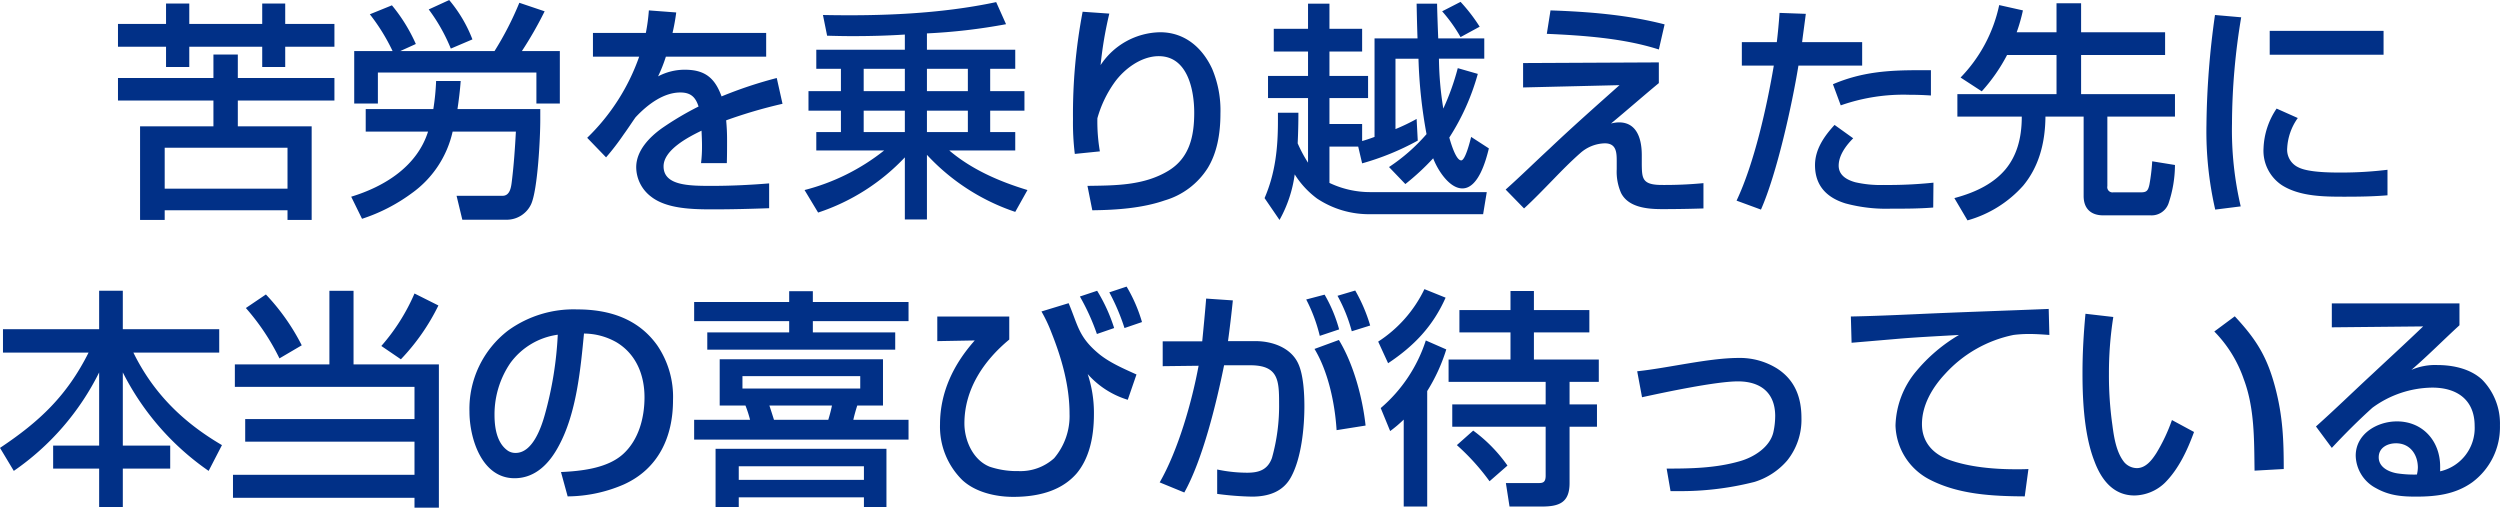 <svg xmlns="http://www.w3.org/2000/svg" width="521.72" height="105.94" viewBox="0 0 521.72 105.94">
  <defs>
    <style>
      .cls-1 {
        fill: #013087;
        fill-rule: evenodd;
      }
    </style>
  </defs>
  <path id="_02-interview--sec2--title" data-name="02-interview--sec2--title" class="cls-1" d="M1708.15,5621.47v4.75h10.03v4.23h4.85v-4.23h15.22v4.23h4.8v-4.23h10.27v-4.75h-10.27v-4.27h-4.8v4.27h-15.22v-4.27h-4.85v4.27h-10.03Zm25.01,11.28v-4.9h-5.09v4.9h-19.92v4.7h19.92v5.38h-15.31v19.54h5.14v-2.02h25.63v2.02h5.04v-19.54h-15.41v-5.38h20.16v-4.7h-20.16Zm10.37,14.55v8.54H1717.9v-8.54h25.63Zm33.74-30.82-4.27,1.96a36.481,36.481,0,0,1,4.61,8.17l4.51-1.92A28.612,28.612,0,0,0,1777.27,5616.48Zm-11.81,10.65h-8.01v10.95h4.94v-6.48h33.08v6.48h4.89v-10.95h-7.92a78.345,78.345,0,0,0,4.75-8.3l-5.28-1.78a66.02,66.02,0,0,1-5.18,10.08h-19.68l3.26-1.48a34.652,34.652,0,0,0-4.99-8.07l-4.61,1.87A40.374,40.374,0,0,1,1765.46,5627.13Zm7.4,16.8c-2.31,7.3-9.12,11.48-16.04,13.59l2.26,4.61a36.418,36.418,0,0,0,10.37-5.33,21.568,21.568,0,0,0,8.54-12.87h13.2c-0.19,3.51-.43,7.01-0.86,10.47-0.14,1.15-.38,2.93-1.92,2.93h-9.6l1.2,4.99h9.5a5.621,5.621,0,0,0,4.85-3.22c1.39-3.02,1.92-13.92,1.92-17.57v-2.3H1779c0.29-1.97.53-3.89,0.67-5.86h-5.13a48.441,48.441,0,0,1-.58,5.86h-14.11v4.7h13.01Zm45.45-20.59h-11.04v4.95h9.65a43.7,43.7,0,0,1-10.85,16.94l3.94,4.08a51.716,51.716,0,0,0,3.65-4.75c0.91-1.25,1.68-2.45,2.49-3.6,2.64-2.83,5.95-5.19,9.36-5.19,2.16,0,3.17.96,3.8,2.93a62.952,62.952,0,0,0-7.69,4.56c-2.59,1.87-5.32,4.66-5.32,8.12a7.768,7.768,0,0,0,3.12,6.14c3.31,2.59,8.83,2.64,12.96,2.64,3.89,0,7.77-.1,11.66-0.24v-5.18c-3.98.33-8.01,0.52-12,.52-4.7,0-10.03-.04-10.03-4.08,0-3.45,5.23-6.14,7.92-7.44,0.05,1.06.1,2.11,0.1,3.17a28.961,28.961,0,0,1-.2,3.6h5.38c0.05-1.58.05-3.17,0.05-4.75a41.756,41.756,0,0,0-.19-4.18,101.946,101.946,0,0,1,11.76-3.45l-1.2-5.38a88.418,88.418,0,0,0-11.52,3.84c-1.4-3.89-3.51-5.57-7.68-5.57a11.821,11.821,0,0,0-5.57,1.39,31.232,31.232,0,0,0,1.63-4.12h20.93v-4.95h-19.54a42.537,42.537,0,0,0,.77-4.27l-5.71-.43A38.747,38.747,0,0,1,1818.31,5623.34Zm54.05,0.34v3.17h-18.48v3.98h5.14v4.66h-6.77v4.08h6.77v4.46h-5.14v3.84h14.16a44.335,44.335,0,0,1-16.61,8.26l2.83,4.7a43.7,43.7,0,0,0,18.1-11.52v12.96h4.61v-13.49a44.366,44.366,0,0,0,18.43,11.91l2.55-4.56c-5.86-1.78-11.62-4.27-16.32-8.26h13.77v-3.84h-5.23v-4.46h7.15v-4.08h-7.15v-4.66h5.23v-3.98h-18.43v-3.41a120.291,120.291,0,0,0,16.51-1.92l-2.06-4.61c-11.71,2.49-24.2,2.93-36.15,2.69l0.87,4.32c1.72,0.05,3.45.09,5.18,0.09C1865.02,5624.01,1868.66,5623.92,1872.36,5623.68Zm0,7.15v4.66h-8.59v-4.66h8.59Zm13.15,0v4.66h-8.54v-4.66h8.54Zm-13.15,8.74v4.46h-8.59v-4.46h8.59Zm13.15,0v4.46h-8.54v-4.46h8.54Zm23.95-20.65a113.962,113.962,0,0,0-2.01,22.42,53.374,53.374,0,0,0,.38,7.25l5.23-.53a36.786,36.786,0,0,1-.52-6.91,24.051,24.051,0,0,1,3.55-7.44c2.06-2.88,5.62-5.52,9.26-5.52,6.05,0,7.4,7.1,7.4,11.81,0,4.85-.96,9.41-5.38,12.1-5.14,3.12-11.09,3.07-16.9,3.16l1.01,5.09c4.99-.05,10.42-0.43,15.12-2.06a15.888,15.888,0,0,0,8.98-6.77c1.87-3.07,2.64-6.96,2.64-11.33a22.3,22.3,0,0,0-1.73-9.36c-2.06-4.46-5.76-7.63-10.85-7.63a15.168,15.168,0,0,0-12.43,6.86,80.966,80.966,0,0,1,1.82-10.75Zm78.87-2.06-3.84,1.97a32.125,32.125,0,0,1,3.84,5.38l3.99-2.17A35.114,35.114,0,0,0,1988.33,5616.86Zm-31.83,33.56a28.032,28.032,0,0,1-2.16-4.04c0.1-2.11.15-4.22,0.15-6.38h-4.27v1.73c0,5.61-.53,10.85-2.79,16.08l3.12,4.56a26.784,26.784,0,0,0,3.17-9.51,18.5,18.5,0,0,0,4.66,5.04,19.546,19.546,0,0,0,11.04,3.27h23.62l0.76-4.61h-24.38a19.746,19.746,0,0,1-8.45-1.92v-7.58h6l0.82,3.5a54.412,54.412,0,0,0,11.61-4.75l-0.24-4.52a41.407,41.407,0,0,1-4.41,2.12v-14.69h4.8a101.275,101.275,0,0,0,1.68,15.74,38.246,38.246,0,0,1-7.83,6.87l3.41,3.55a50.739,50.739,0,0,0,5.81-5.38c0.86,2.31,3.31,6.29,6.09,6.29,3.32,0,4.9-5.76,5.53-8.35l-3.7-2.4c-0.19.77-1.2,4.9-2.07,4.9s-1.77-2.21-2.49-4.76a48.148,48.148,0,0,0,5.95-13.29l-4.18-1.2a50.757,50.757,0,0,1-3.02,8.44,68.924,68.924,0,0,1-.91-10.41h9.46v-4.23h-9.61c-0.09-2.4-.19-4.8-0.24-7.25h-4.27c0.05,2.45.1,4.85,0.19,7.25h-8.97v20.55c-0.87.33-1.73,0.62-2.59,0.86v-3.55h-6.82v-5.42h8.06v-4.61h-8.06v-5.09h6.82v-4.75h-6.82v-5.24h-4.47v5.24h-7.15v4.75h7.15v5.09h-8.35v4.61h8.35v13.49Zm50.6-31.78-0.77,4.89c7.63,0.34,16.08.92,23.38,3.27l1.2-5.24C2023.13,5619.55,2015.11,5618.92,2007.1,5618.64Zm-5.72,10.99v5.09l20.12-.48c-4.9,4.37-9.84,8.73-14.6,13.25-3.07,2.83-6.04,5.76-9.16,8.54l3.84,3.94c2.01-1.83,4.17-4.08,6.14-6.1,1.63-1.68,3.55-3.65,5.62-5.47a8,8,0,0,1,5.09-2.02c2.35,0,2.49,1.78,2.49,3.65v1.78a11.028,11.028,0,0,0,.91,4.94c1.54,3.03,5.52,3.36,8.55,3.36q4.32,0,8.64-.14v-5.28a85.589,85.589,0,0,1-8.64.38c-4.13,0-4.18-1.34-4.23-4.22v-2.02c0-3.17-.91-6.82-4.75-6.82a6.682,6.682,0,0,0-1.68.24c3.36-2.78,6.63-5.66,9.99-8.44v-4.32Zm52.95-4.37h-7.3v4.9h6.67c-1.44,8.54-4.08,20.4-7.77,28.18l5.09,1.87c3.31-7.49,6.48-21.8,7.82-30.05h13.3v-4.9h-12.53c0.24-1.97.53-3.94,0.77-5.9l-5.48-.2C2054.76,5621.18,2054.57,5623.24,2054.33,5625.26Zm11.71,8.79,1.63,4.41a39.437,39.437,0,0,1,14.36-2.21c1.48,0,2.97.05,4.46,0.15v-5.28h-2.5C2077.71,5631.12,2072.14,5631.45,2066.04,5634.05Zm0.34,8.49c-2.16,2.35-4.08,5.09-4.08,8.4,0,4.56,2.78,6.87,6.33,7.97a32.472,32.472,0,0,0,9.46,1.11c2.98,0,5.9,0,8.88-.24l0.05-5.19a91.2,91.2,0,0,1-10.37.48,23.361,23.361,0,0,1-5.95-.57c-1.92-.53-3.46-1.54-3.46-3.46,0-2.16,1.54-4.22,3.03-5.71Zm36-14.59h10.32v8.16h-20.69v4.7h13.44c0,4.71-1.15,8.26-3.36,10.95-2.4,2.88-6,4.8-10.71,6.05l2.74,4.65a24.305,24.305,0,0,0,11.62-7.24c3.07-3.7,4.6-8.5,4.65-14.41h7.97v16.57c0,2.59,1.49,4.03,4.08,4.03h9.89a3.74,3.74,0,0,0,3.75-2.5,25.455,25.455,0,0,0,1.34-8.01l-4.75-.77a39.686,39.686,0,0,1-.58,4.85c-0.29,1.34-.62,1.63-1.82,1.63h-5.72a1.091,1.091,0,0,1-1.24-1.3v-14.5h14.11v-4.7h-19.59v-8.16h17.53v-4.75h-17.53v-6.05h-5.13v6.05h-8.31a36.174,36.174,0,0,0,1.3-4.56l-4.95-1.11a30.9,30.9,0,0,1-8.06,15.12l4.42,2.88A36.016,36.016,0,0,0,2102.38,5627.95Zm43.39-8.35a174.013,174.013,0,0,0-1.78,22.89,73.079,73.079,0,0,0,1.83,17.72l5.32-.67a69.98,69.98,0,0,1-1.82-17.33,136.717,136.717,0,0,1,1.92-22.13Zm11.42,3.31v4.99h23.76v-4.99h-23.76Zm1.44,16.22a15.757,15.757,0,0,0-2.73,8.31,8.629,8.629,0,0,0,3.84,7.68c3.79,2.4,8.93,2.4,13.25,2.4,2.92,0,5.85-.05,8.78-0.29v-5.33a80.8,80.8,0,0,1-9.7.58c-2.44,0-6.91-.05-8.92-1.1a4.051,4.051,0,0,1-2.31-3.99,11.862,11.862,0,0,1,2.21-6.29Zm-474.48,46.04v4.89h17.86c-4.51,8.98-10.18,14.35-18.48,19.88l2.88,4.8a54.275,54.275,0,0,0,17.81-20.55v15.27h-9.6v4.8h9.6v8.01h4.94v-8.01h9.89v-4.8h-9.89v-15.27a55.233,55.233,0,0,0,17.91,20.55l2.78-5.38c-8.11-4.75-14.3-10.8-18.48-19.3h17.91v-4.89h-20.12v-8.02h-4.94v8.02h-20.07Zm68.12-8.02v15.36h-19.73v4.7h37.49v6.72H1734.7v4.71h35.33v6.91h-37.88v4.8h37.88v2.07h5.09v-29.91h-17.81v-15.36h-5.04Zm22.75,3.07-4.99-2.5a41.316,41.316,0,0,1-6.92,10.95l4.08,2.78A44.5,44.5,0,0,0,1775.02,5680.22Zm-36-2.3-4.18,2.83a47.34,47.34,0,0,1,7.01,10.51l4.65-2.73A44.883,44.883,0,0,0,1739.02,5677.92Zm62.97,42.14a29.912,29.912,0,0,0,11.72-2.49c7.24-3.27,10.27-9.94,10.27-17.57a19.1,19.1,0,0,0-3.27-11.43c-3.98-5.61-10.08-7.53-16.7-7.53a23.315,23.315,0,0,0-14.4,4.37,20.606,20.606,0,0,0-8.11,16.94c0,5.57,2.54,13.92,9.4,13.92,4.42,0,7.35-3.17,9.27-6.81,3.65-6.77,4.51-15.85,5.23-23.38a13.783,13.783,0,0,1,6.87,1.87c4.08,2.5,5.76,6.86,5.76,11.42,0,4.28-1.2,8.89-4.47,11.86s-8.69,3.55-12.96,3.75Zm-2.06-33.74a75.14,75.14,0,0,1-2.69,16.65c-0.77,2.79-2.59,8.02-6.1,8.02a2.881,2.881,0,0,1-1.58-.43c-2.35-1.58-2.83-4.85-2.83-7.49a19.007,19.007,0,0,1,3.31-10.85A14.733,14.733,0,0,1,1799.93,5686.32Zm73.2-2.83v-3.99h-19.97v-2.26h-4.94v2.26h-19.83v3.99h19.83v2.35h-17.09v3.6h39.22v-3.6h-17.19v-2.35h19.97Zm-5.33,7.96h-34.08v9.65h5.38a24.542,24.542,0,0,1,.96,2.98h-11.67v4.13h44.74v-4.13h-11.52c0.19-.87.48-1.92,0.82-2.98h5.37v-9.65Zm-4.75,3.51v2.59h-24.58v-2.59h24.58Zm-5.9,6.14c-0.2,1.01-.48,2.02-0.77,2.98h-11.33c-0.15-.48-0.77-2.45-0.96-2.98h13.06Zm11.37,9.03h-35.66v12.14h4.84v-2.01h26.12v2.01h4.7v-12.14Zm-4.7,3.65v2.83H1837.7v-2.83h26.12Zm54.82-37.5-3.61,1.2a43.9,43.9,0,0,1,3.17,7.45l3.65-1.25A31.827,31.827,0,0,0,1918.64,5676.28Zm-6.15.87-3.6,1.2a45.944,45.944,0,0,1,3.55,7.82l3.6-1.24A35.07,35.07,0,0,0,1912.49,5677.15Zm-33.36,5.37v5.14l7.82-.14c-4.41,4.94-7.25,10.8-7.25,17.52a15.635,15.635,0,0,0,4.66,11.62c2.74,2.54,6.96,3.5,10.61,3.5,6.1,0,10.46-1.68,13.25-4.9,2.4-2.88,3.6-7.05,3.6-12.38a25.814,25.814,0,0,0-1.3-8.35,18.215,18.215,0,0,0,8.36,5.37l1.82-5.28c-2.64-1.2-5.67-2.49-7.92-4.37-4.18-3.5-4.27-5.85-6.24-10.51l-5.67,1.73a30.059,30.059,0,0,1,2.07,4.37c2.16,5.42,3.79,11.13,3.79,16.99a13.573,13.573,0,0,1-3.22,9.27,10.47,10.47,0,0,1-7.44,2.68,17.9,17.9,0,0,1-6-.91c-3.5-1.39-5.28-5.52-5.28-9.02,0-7.16,4.03-13.11,9.36-17.52v-4.81h-15.02Zm87.22-5.42-3.7,1.1a32.766,32.766,0,0,1,2.98,7.4l3.84-1.2A33.871,33.871,0,0,0,1966.35,5677.1Zm-6.39.86-3.84,1.01a33.43,33.43,0,0,1,2.83,7.59l4.04-1.35A30.393,30.393,0,0,0,1959.96,5677.96Zm-25.54,9.75h-8.25v5.18l7.49-.09c-1.4,7.58-4.28,17.66-8.12,24.34l5.14,2.11c3.84-6.87,6.72-18.72,8.3-26.55h5.48c5.81,0,6,3.12,6,7.87a40.261,40.261,0,0,1-1.49,11.48c-0.91,2.49-2.74,3.07-5.18,3.07a30.506,30.506,0,0,1-6.25-.67v5.09a63.207,63.207,0,0,0,7.25.57c3.36,0,6.48-.96,8.16-4.08,2.16-3.93,2.79-10.27,2.79-14.78,0-2.6-.19-6.58-1.3-8.93-1.53-3.31-5.42-4.66-8.88-4.66h-5.76c0.38-2.78.72-5.66,1.01-8.5l-5.57-.38C1935,5681.76,1934.71,5684.73,1934.42,5687.71Zm28.52-.29-5.09,1.87c2.88,4.76,4.27,11.43,4.61,16.95l6.05-.96C1967.88,5699.47,1966.01,5692.46,1962.94,5687.42Zm17.85-10.61a26.879,26.879,0,0,1-9.65,10.95l2.07,4.51c5.42-3.6,9.36-7.73,12-13.68Zm17.96,0.39v3.98h-10.66v4.66h10.66v5.66h-12.92v4.66h20.26v4.7H1986.6v4.66h19.49v10.22c0,1.4-.58,1.54-1.49,1.54h-6.81l0.76,4.9h6.72c3.65,0,5.81-.82,5.81-4.9v-11.76h5.72v-4.66h-5.72v-4.7h6.1v-4.66h-13.54v-5.66h11.57v-4.66h-11.57v-3.98h-4.89Zm-17.38,20.88a36.733,36.733,0,0,0,3.98-8.69l-4.27-1.87a31.154,31.154,0,0,1-9.41,14.11l1.97,4.8a26.8,26.8,0,0,0,2.83-2.4v18.15h4.9v-24.1Zm13.01,18.82,3.74-3.27a31.371,31.371,0,0,0-7.15-7.3l-3.41,3.03A46.625,46.625,0,0,1,1994.38,5716.9Zm30.81-22.95,1.01,5.42c4.8-1.05,15.46-3.31,20.02-3.31,4.7,0,7.77,2.35,7.77,7.25a15.659,15.659,0,0,1-.38,3.36c-0.72,3.12-4.08,5.23-7.01,6.05-4.99,1.44-10.13,1.54-15.26,1.54l0.81,4.7h1.54a62.293,62.293,0,0,0,15.98-1.92,14.7,14.7,0,0,0,6.82-4.46,13.59,13.59,0,0,0,2.98-8.89c0-4.27-1.35-7.92-5.09-10.32a14.686,14.686,0,0,0-8.02-2.2C2040.12,5691.17,2031.62,5693.28,2025.19,5693.95Zm44.59-11.43,0.15,5.48c3.45-.29,6.81-0.58,10.22-0.87,4.08-.33,8.12-0.52,12.2-0.76a33.9,33.9,0,0,0-8.89,7.53,18.351,18.351,0,0,0-4.36,11.38,13.11,13.11,0,0,0,7.15,11.28c6.05,3.12,13.1,3.46,19.82,3.5l0.77-5.71c-0.86.05-1.73,0.05-2.59,0.05-4.51,0-9.79-.43-14.11-2.02-3.31-1.24-5.52-3.74-5.52-7.39,0-3.98,2.16-7.63,4.8-10.46a26.417,26.417,0,0,1,14.3-8.16,25.007,25.007,0,0,1,3.31-.2c1.4,0,2.79.1,4.18,0.2l-0.14-5.43c-9.27.38-18.53,0.67-27.85,1.1C2078.76,5682.24,2074.3,5682.43,2069.78,5682.52Zm48.96-.57c-0.38,4.08-.62,8.16-0.62,12.29,0,4.32.14,12.43,2.45,18.38,1.53,4.18,4.13,7.25,8.4,7.25a9.365,9.365,0,0,0,6.34-2.64c2.88-2.88,4.7-6.81,6.09-10.61l-4.61-2.49a36.369,36.369,0,0,1-3.26,6.91c-0.96,1.49-2.21,3.12-4.08,3.12a3.56,3.56,0,0,1-2.59-1.2c-1.68-2.06-2.16-5.18-2.5-7.78a73.486,73.486,0,0,1-.72-10.8,74.766,74.766,0,0,1,.91-11.76Zm31.16,0.53-4.27,3.17a26.351,26.351,0,0,1,6.14,9.93c2.3,6.1,2.16,12.72,2.26,19.11l6.09-.34c0-6-.19-10.9-1.72-16.8C2156.71,5691.02,2154.46,5687.37,2149.9,5682.48Zm20.25-2.69v4.99l19.06-.19c-3.5,3.36-7.06,6.62-10.61,9.94-3.94,3.64-7.78,7.39-11.76,10.94l3.31,4.47c2.69-2.88,5.47-5.67,8.45-8.36a21.485,21.485,0,0,1,12.53-4.22c5.14,0,8.83,2.54,8.83,8.01a9.258,9.258,0,0,1-7.2,9.46v-1.01c0-5.28-3.6-9.41-9.02-9.41-4.13,0-8.6,2.6-8.6,7.16a7.858,7.858,0,0,0,4.23,6.77c2.73,1.53,5.28,1.77,8.35,1.77,4.23,0,8.21-.48,11.71-2.97a14.307,14.307,0,0,0,5.81-11.91,13.071,13.071,0,0,0-3.74-9.55c-2.45-2.26-6.05-3.03-9.31-3.03a12.5,12.5,0,0,0-5.43,1.01c3.46-2.97,6.67-6.24,10.03-9.31v-4.56h-26.64Zm17.76,35.71a23.342,23.342,0,0,1-4.08-.24c-1.73-.28-3.89-1.24-3.89-3.36,0-2.01,1.83-2.92,3.61-2.92,2.97,0,4.56,2.4,4.56,5.08A6.669,6.669,0,0,1,2187.91,5715.5Z" transform="translate(-1683.53 -5616.47)"/>
</svg>
